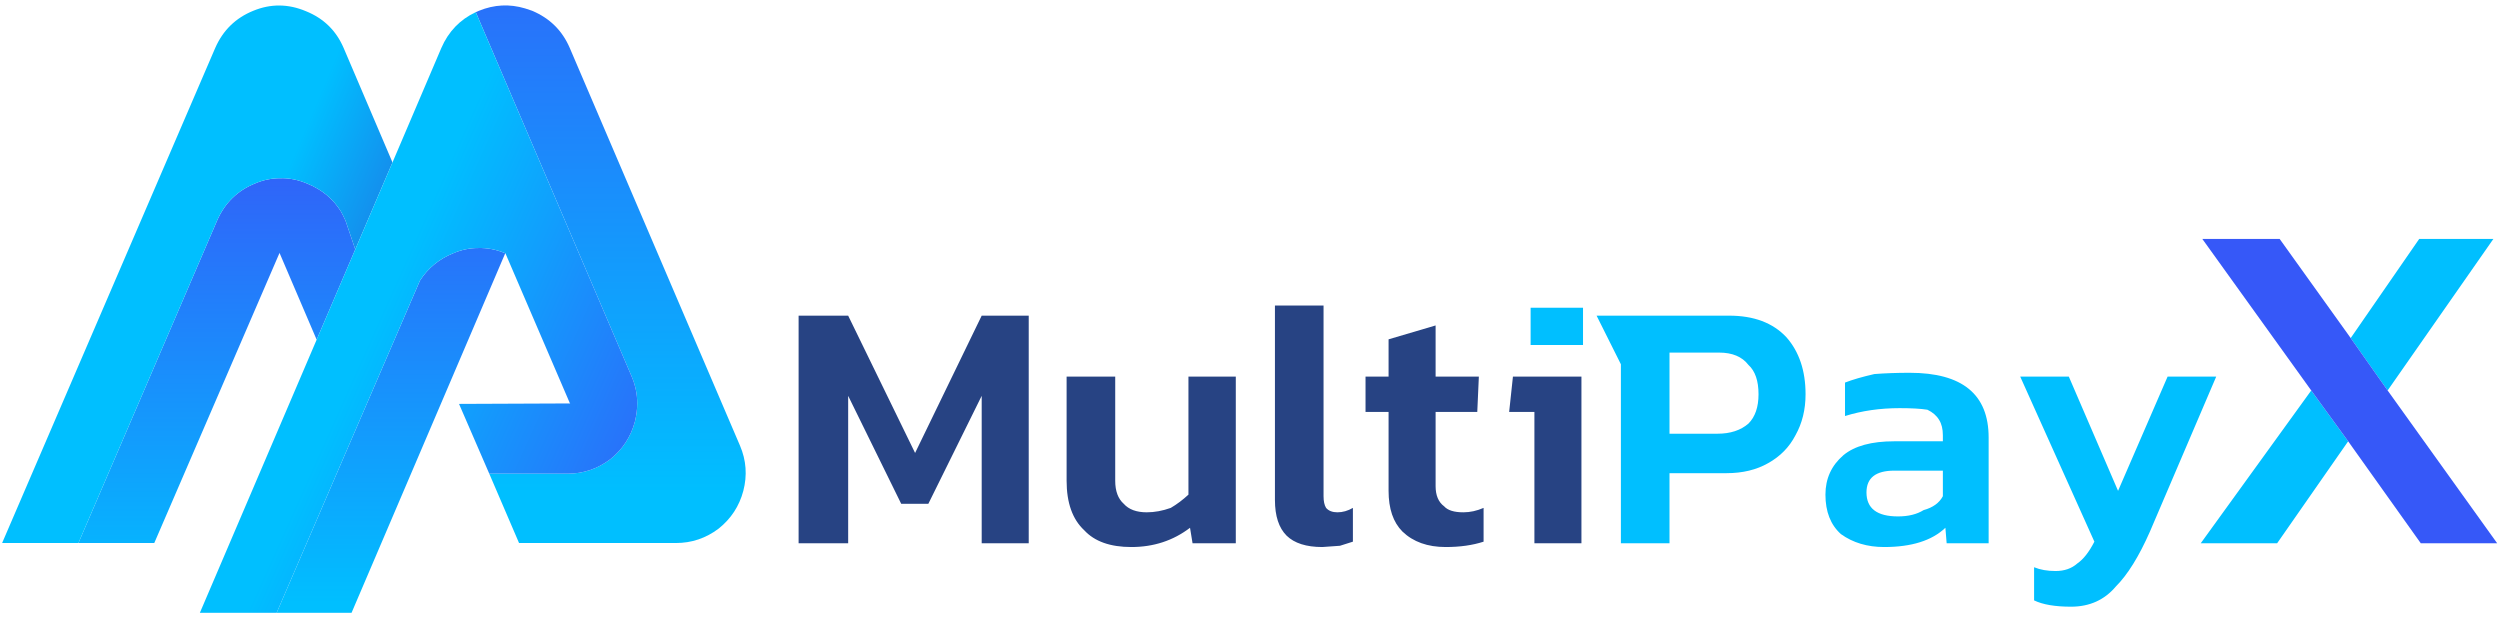 
<svg xmlns="http://www.w3.org/2000/svg" version="1.1" xmlns:xlink="http://www.w3.org/1999/xlink" preserveAspectRatio="none" x="0px" y="0px" width="396px" height="98px" viewBox="0 0 396 98">
<defs>
<linearGradient id="Gradient_1" gradientUnits="userSpaceOnUse" x1="570.7" y1="261.637" x2="570.7" y2="209.562" spreadMethod="pad">
<stop  offset="0%" stop-color="#00BFFF"/>

<stop  offset="100%" stop-color="#3658F8"/>
</linearGradient>

<linearGradient id="Gradient_2" gradientUnits="userSpaceOnUse" x1="573.388" y1="226.675" x2="596.312" y2="236.425" spreadMethod="pad">
<stop  offset="0%" stop-color="#00BFFF"/>

<stop  offset="100%" stop-color="#304CD4"/>
</linearGradient>

<linearGradient id="Gradient_3" gradientUnits="userSpaceOnUse" x1="612.35" y1="249.838" x2="612.35" y2="180.162" spreadMethod="pad">
<stop  offset="0%" stop-color="#00BFFF"/>

<stop  offset="100%" stop-color="#3658F8"/>
</linearGradient>

<linearGradient id="Gradient_4" gradientUnits="userSpaceOnUse" x1="590.1" y1="226.575" x2="626.7" y2="243.025" spreadMethod="pad">
<stop  offset="0%" stop-color="#00BFFF"/>

<stop  offset="100%" stop-color="#3658F8"/>
</linearGradient>

<g id="Layer0_0_FILL">
<path fill="url(#Gradient_1)" stroke="none" d="
M 596.15 224.05
Q 593.842 224.981 592.55 227
L 577.15 262.7 585.2 262.7 601.7 224.1 601.7 224.05
Q 600.241 223.452 598.8 223.5 597.45 223.5 596.15 224.05
M 574.85 216.55
Q 572 217.7 570.75 220.55
L 555.85 255.2 564 255.2 577.45 224.05 577.45 224 581.45 233.35 585.6 223.65 584.55 220.55
Q 584.3 220 584.05 219.55 582.8 217.55 580.5 216.6 579 215.95 577.5 216 576.15 216 574.85 216.55 Z"/>

<path fill="url(#Gradient_2)" stroke="none" d="
M 570.75 220.55
Q 572 217.7 574.85 216.55 576.15 216 577.5 216 579 215.95 580.5 216.6 582.8 217.55 584.05 219.55 584.3 220 584.55 220.55
L 585.6 223.65 589.6 214.3 584.35 202
Q 583.15 199.2 580.3 198.05 577.45 196.85 574.65 198 571.8 199.15 570.55 202
L 547.65 255.2 555.85 255.2 570.75 220.55 Z"/>

<path fill="url(#Gradient_3)" stroke="none" d="
M 615.3 237.3
Q 615.9 238.7 615.9 240.2 615.9 241.15 615.65 242.15 615 244.6 613 246.2 610.95 247.75 608.4 247.75
L 600 247.75 603.2 255.2 620.05 255.2
Q 622.6 255.2 624.65 253.65 626.65 252.05 627.3 249.6 627.95 247.1 626.95 244.75
L 608.65 202
Q 607.45 199.2 604.6 198 604.2 197.85 603.85 197.75 601.35 197 598.9 198 598.7 198.1 598.55 198.15
L 615.3 237.3 Z"/>

<path fill="url(#Gradient_4)" stroke="none" d="
M 615.9 240.2
Q 615.9 238.7 615.3 237.3
L 598.55 198.15
Q 596 199.35 594.85 202
L 589.6 214.3 585.6 223.65 581.45 233.35 568.9 262.7 577.15 262.7 592.55 227
Q 593.842 224.981 596.15 224.05 597.45 223.5 598.8 223.5 600.241 223.452 601.7 224.05
L 601.7 224.1 601.75 224.05 601.75 224.1 608.65 240.15 608.7 240.2 596.75 240.25 600 247.75 608.4 247.75
Q 610.95 247.75 613 246.2 615 244.6 615.65 242.15 615.9 241.15 615.9 240.2 Z"/>
</g>

<g id="Layer0_1_FILL">
<path fill="#274383" stroke="none" d="
M 587 160.55
L 586.4 166.15 590.4 166.15 590.4 186.95 597.85 186.95 597.85 160.55 587 160.55
M 557 149.3
L 549.3 149.3 549.3 180.1
Q 549.3 183.9 551.15 185.75 553 187.55 556.8 187.55
L 559.6 187.35 561.65 186.7 561.65 181.35
Q 560.45 182.05 559.2 182.05 558 182.05 557.4 181.35 557 180.7 557 179.5
L 557 149.3
M 563.65 160.55
L 563.65 166.15 567.3 166.15 567.3 178.65
Q 567.3 182.9 569.5 185.1 572.05 187.55 576.35 187.55 579.75 187.55 582.35 186.7
L 582.35 181.35
Q 580.75 182.05 579.15 182.05 576.95 182.05 576.1 181.1 574.75 180.1 574.75 177.9
L 574.75 166.15 581.35 166.15 581.6 160.55 574.75 160.55 574.75 152.45 567.3 154.65 567.3 160.55 563.65 160.55
M 502.85 150.9
L 492.3 172.65 481.7 150.9 473.85 150.9 473.85 186.95 481.7 186.95 481.7 163.6 490.1 180.7 494.4 180.7 502.85 163.6 502.85 186.95 510.3 186.95 510.3 150.9 502.85 150.9
M 524 160.55
L 516.3 160.55 516.3 177.05
Q 516.3 182.3 519.1 184.9 521.55 187.55 526.55 187.55 531.85 187.55 535.85 184.5
L 536.25 186.95 543.1 186.95 543.1 160.55 535.6 160.55 535.6 179.25
Q 534.25 180.5 532.8 181.35 530.85 182.05 529 182.05 526.55 182.05 525.35 180.7 524 179.5 524 177.05
L 524 160.55 Z"/>

<path fill="#00BFFF" stroke="none" d="
M 600.25 150.9
L 604.1 158.6 604.1 186.95 611.8 186.95 611.8 175.85 620.85 175.85
Q 624.65 175.85 627.45 174.25 630.3 172.65 631.75 169.85 633.35 167 633.35 163.35 633.35 157.75 630.3 154.3 627.1 150.9 621.25 150.9
L 600.25 150.9
M 619.4 169.6
L 611.8 169.6 611.8 156.75 619.65 156.75
Q 622.8 156.75 624.3 158.7 625.9 160.15 625.9 163.35 625.9 166.4 624.3 168 622.45 169.6 619.4 169.6
M 589.8 149.65
L 589.8 155.55 598.1 155.55 598.1 149.65 589.8 149.65
M 669.55 196
Q 671.6 197 675.4 197 679.8 197 682.5 193.8 685.3 191 687.9 185.1
L 698.4 160.55 690.7 160.55 682.85 178.65 675.05 160.55 667.35 160.55 679.1 186.7
Q 677.85 189.15 676.4 190.15 675.05 191.35 672.95 191.35 671 191.35 669.55 190.75
L 669.55 196
M 662.35 170.2
Q 662.35 159.95 649.85 159.95 646.8 159.95 644.25 160.15 641.4 160.8 639.6 161.5
L 639.6 166.8
Q 643.6 165.55 648.25 165.55 651.05 165.55 652.65 165.8 653.9 166.4 654.5 167.4 655.1 168.35 655.1 169.85
L 655.1 170.8 647.4 170.8
Q 642 170.8 639.35 173 636.5 175.45 636.5 179.25 636.5 183.3 638.95 185.5 641.8 187.55 645.8 187.55 652.3 187.55 655.5 184.5
L 655.7 186.95 662.35 186.95 662.35 170.2
M 652.05 181.7
Q 650.45 182.7 648 182.7 643 182.7 643 178.9 643 175.45 647.4 175.45
L 655.1 175.45 655.1 179.5
Q 654.25 181.1 652.05 181.7
M 719.3 170.8
L 713.45 162.75 695.95 186.95 708.05 186.95 719.3 170.8
M 719.7 154.45
L 725.55 162.75 742.3 138.75 730.55 138.75 719.7 154.45 Z"/>

<path fill="#3658F8" stroke="none" d="
M 708.45 138.75
L 696.2 138.75 713.45 162.75 719.3 170.8 730.8 186.95 742.9 186.95 725.55 162.75 719.7 154.45 708.45 138.75 Z"/>
</g>
</defs>

<g transform="matrix( 1.474, 0, 0, 1.474, -806.9,-290.15) ">
<use xlink:href="#Layer0_0_FILL"/>
</g>

<g transform="matrix( 1, 0, 0, 1, -347.35,-100.9) ">
<use xlink:href="#Layer0_1_FILL"/>
</g>
</svg>

